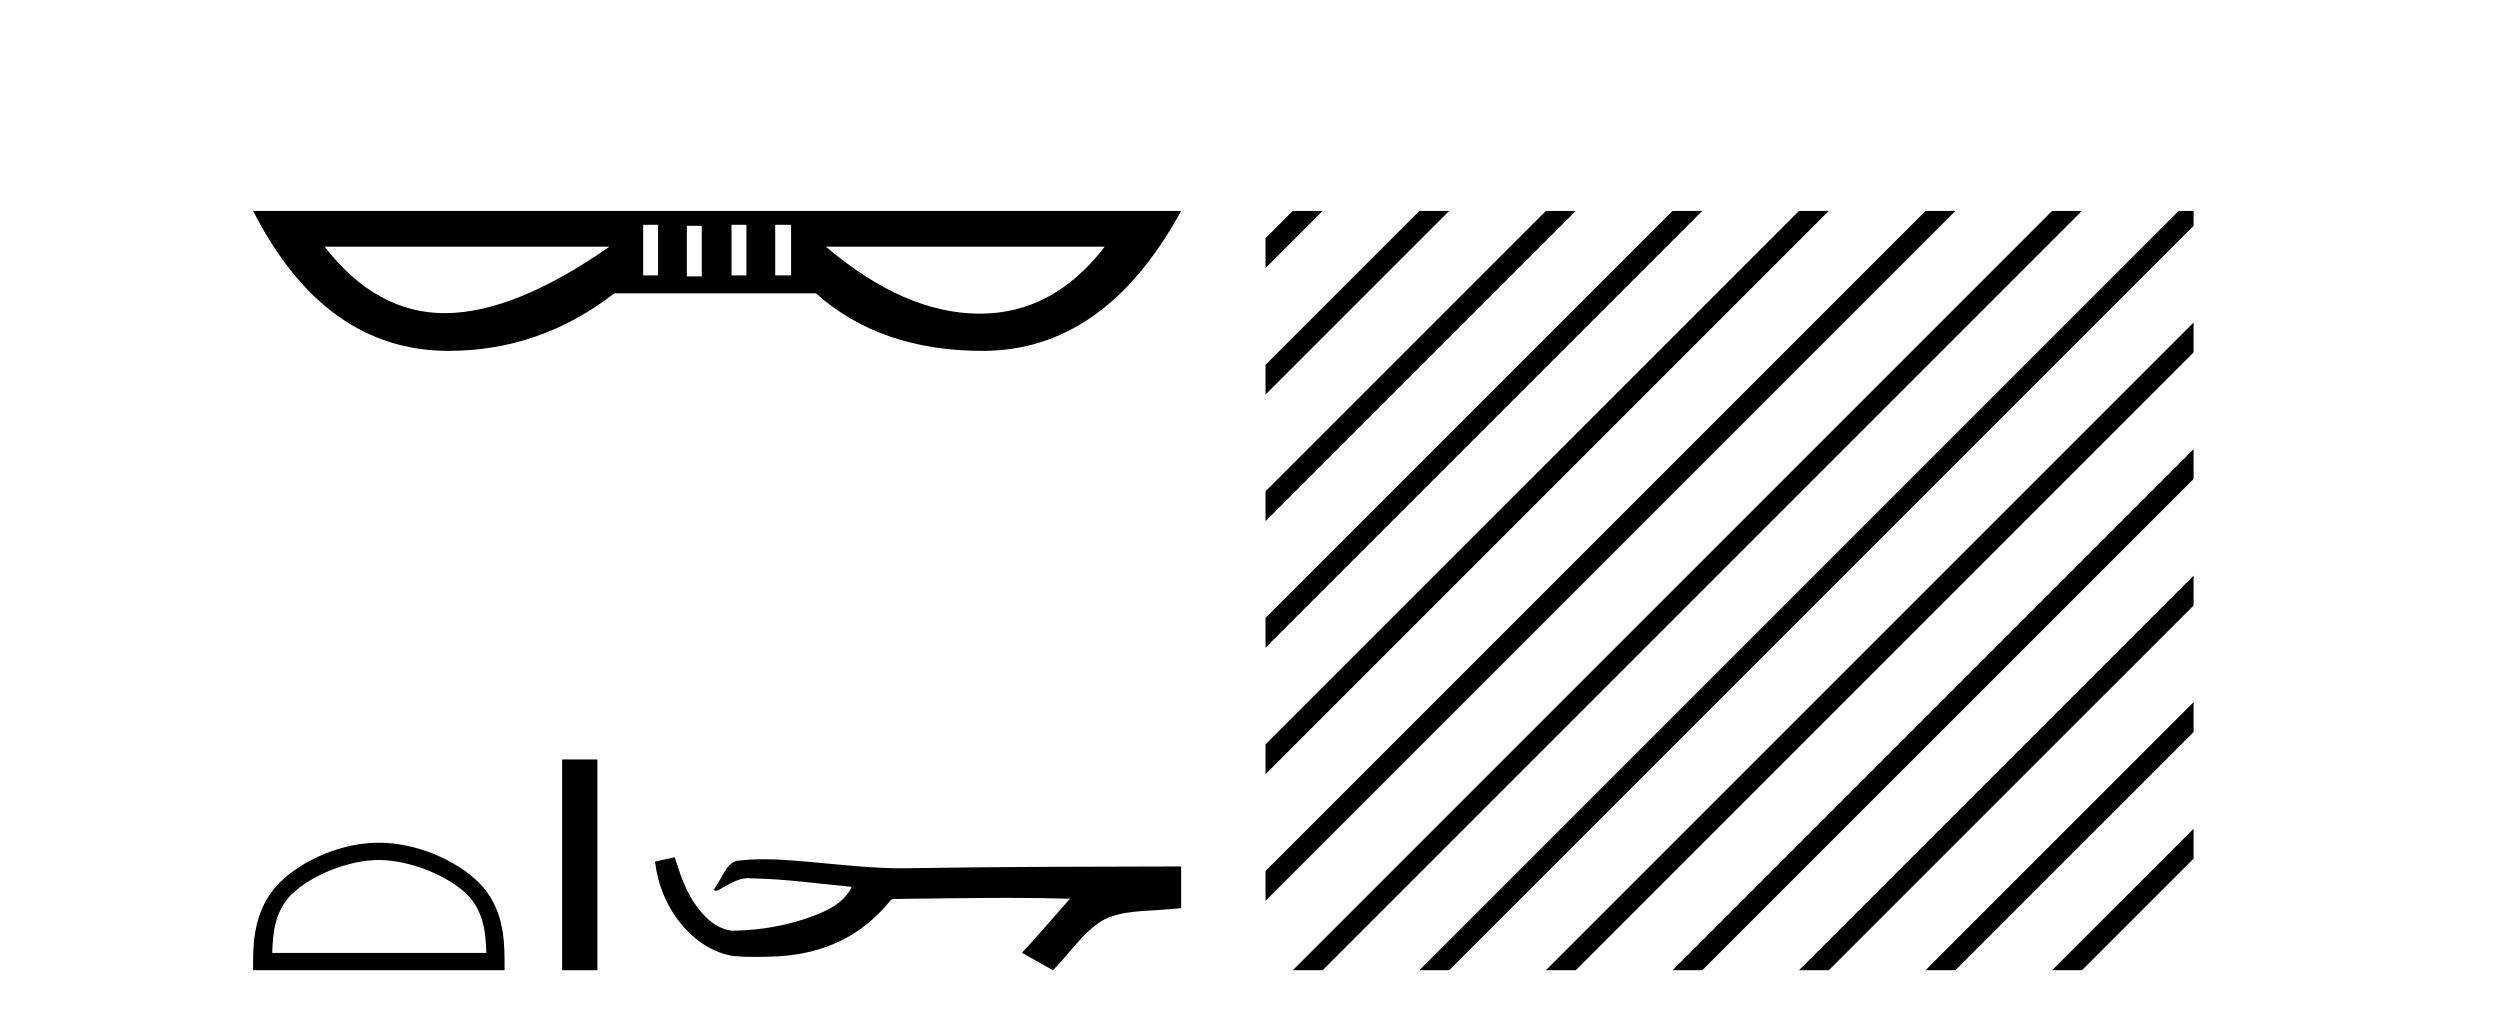 <?xml version='1.0' encoding='UTF-8' standalone='yes'?><svg xmlns='http://www.w3.org/2000/svg' xmlns:xlink='http://www.w3.org/1999/xlink' width='100.0' height='41.0' ><path d='M 26.323 8.993 L 26.323 11.017 L 25.727 11.017 L 25.727 8.993 ZM 29.856 8.993 L 29.856 11.017 L 29.261 11.017 L 29.261 8.993 ZM 31.643 8.993 L 31.643 11.017 L 31.008 11.017 L 31.008 8.993 ZM 28.07 9.032 L 28.07 11.057 L 27.474 11.057 L 27.474 9.032 ZM 24.377 9.866 Q 20.566 12.526 17.787 12.526 Q 15.047 12.526 12.983 9.866 ZM 44.189 9.866 Q 42.14 12.546 39.19 12.546 Q 39.168 12.546 39.147 12.546 Q 36.169 12.526 33.033 9.866 ZM 10.124 8.437 Q 12.983 14.035 17.946 14.035 Q 21.598 14.035 24.576 11.732 L 32.636 11.732 Q 35.216 14.035 39.306 14.035 Q 44.189 14.035 47.246 8.437 Z' style='fill:#000000;stroke:none' /><path d='M 15.153 34.4 C 16.39 34.4 17.938 35.036 18.688 35.785 C 19.343 36.44 19.429 37.309 19.453 38.117 L 10.889 38.117 C 10.913 37.309 10.999 36.44 11.655 35.785 C 12.404 35.036 13.916 34.4 15.153 34.4 ZM 15.153 33.708 C 13.685 33.708 12.106 34.386 11.181 35.311 C 10.232 36.26 10.124 37.51 10.124 38.445 L 10.124 38.809 L 20.182 38.809 L 20.182 38.445 C 20.182 37.51 20.111 36.26 19.161 35.311 C 18.236 34.386 16.621 33.708 15.153 33.708 Z' style='fill:#000000;stroke:none' /><path d='M 22.485 30.378 L 22.485 38.809 L 23.896 38.809 L 23.896 30.378 Z' style='fill:#000000;stroke:none' /><path d='M 26.988 34.289 L 26.971 34.293 C 26.714 34.35 26.457 34.406 26.2 34.462 C 26.31 35.375 26.665 36.261 27.254 36.969 C 27.781 37.612 28.52 38.124 29.356 38.241 C 29.642 38.268 29.929 38.277 30.217 38.277 C 30.513 38.277 30.81 38.267 31.105 38.254 C 32.193 38.197 33.282 37.904 34.201 37.308 C 34.748 36.958 35.224 36.504 35.633 36.002 C 35.676 35.962 35.728 35.953 35.783 35.953 C 35.833 35.953 35.885 35.96 35.935 35.96 C 35.956 35.96 35.977 35.959 35.997 35.955 C 37.429 35.942 38.862 35.915 40.295 35.915 C 41.108 35.915 41.921 35.924 42.734 35.948 C 42.748 35.945 42.759 35.944 42.767 35.944 C 42.842 35.944 42.68 36.067 42.656 36.109 C 42.066 36.778 41.488 37.459 40.878 38.11 C 41.29 38.343 41.703 38.577 42.116 38.809 C 42.788 38.146 43.298 37.302 44.121 36.805 C 44.898 36.408 45.794 36.454 46.639 36.379 C 46.842 36.362 47.044 36.345 47.246 36.327 C 47.246 35.77 47.246 35.214 47.246 34.658 C 43.658 34.668 40.07 34.667 36.482 34.727 C 36.347 34.731 36.213 34.732 36.078 34.732 C 34.394 34.732 32.723 34.46 31.042 34.379 C 30.88 34.373 30.718 34.37 30.555 34.37 C 30.195 34.37 29.836 34.387 29.479 34.432 C 29.125 34.518 28.979 34.89 28.808 35.173 C 28.725 35.32 28.636 35.463 28.544 35.605 C 28.577 35.621 28.608 35.628 28.638 35.628 C 28.768 35.628 28.881 35.501 29.002 35.455 C 29.289 35.291 29.604 35.125 29.94 35.125 C 29.986 35.125 30.032 35.128 30.078 35.135 C 31.414 35.157 32.738 35.349 34.066 35.474 C 33.793 36.068 33.178 36.395 32.592 36.615 C 31.551 37.02 30.43 37.211 29.315 37.229 C 28.709 37.184 28.223 36.74 27.88 36.272 C 27.44 35.685 27.206 34.98 26.988 34.289 Z' style='fill:#000000;stroke:none' /><path d='M 51.712 8.437 L 50.621 9.528 L 50.621 10.721 L 52.607 8.735 L 52.905 8.437 ZM 56.774 8.437 L 50.621 14.59 L 50.621 15.783 L 57.669 8.735 L 57.967 8.437 ZM 61.836 8.437 L 50.621 19.652 L 50.621 20.845 L 50.621 20.845 L 62.731 8.735 L 63.029 8.437 ZM 66.898 8.437 L 50.621 24.714 L 50.621 25.907 L 67.793 8.735 L 68.091 8.437 ZM 71.96 8.437 L 50.621 29.776 L 50.621 29.776 L 50.621 30.969 L 50.621 30.969 L 72.855 8.735 L 73.153 8.437 ZM 77.022 8.437 L 50.621 34.838 L 50.621 34.838 L 50.621 36.031 L 77.917 8.735 L 78.215 8.437 ZM 82.084 8.437 L 52.01 38.511 L 51.712 38.809 L 52.905 38.809 L 82.979 8.735 L 83.277 8.437 ZM 87.146 8.437 L 57.072 38.511 L 56.774 38.809 L 57.967 38.809 L 87.743 9.033 L 87.743 8.437 ZM 87.743 12.902 L 62.134 38.511 L 61.836 38.809 L 63.029 38.809 L 87.743 14.095 L 87.743 12.902 ZM 87.743 17.964 L 67.196 38.511 L 66.898 38.809 L 68.091 38.809 L 87.743 19.158 L 87.743 17.964 ZM 87.743 23.026 L 72.258 38.511 L 71.96 38.809 L 73.153 38.809 L 87.743 24.22 L 87.743 23.026 ZM 87.743 28.089 L 77.32 38.511 L 77.022 38.809 L 78.215 38.809 L 87.743 29.282 L 87.743 28.089 ZM 87.743 33.151 L 82.382 38.511 L 82.084 38.809 L 83.277 38.809 L 87.743 34.344 L 87.743 33.151 Z' style='fill:#000000;stroke:none' /></svg>
